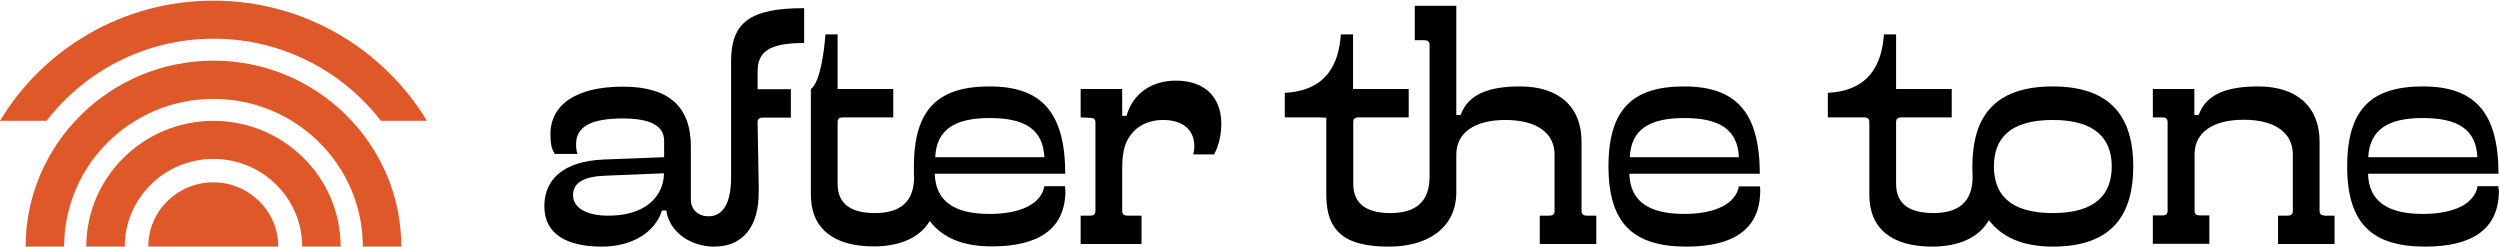 <svg width="273" height="27" viewBox="0 0 273 27" fill="none" xmlns="http://www.w3.org/2000/svg">
<g clip-path="url(#clip0_122_243)">
<path d="M43.822 26.93H39.621C39.621 18.031 32.309 10.8 23.312 10.8C14.315 10.8 7.003 18.031 7.003 26.93H2.801C2.801 15.73 12.012 6.621 23.336 6.621C34.612 6.621 43.822 15.73 43.822 26.93Z" fill="#DF5829"/>
<path d="M37.199 26.93H32.997C32.997 21.647 28.653 17.351 23.312 17.351C17.97 17.351 13.626 21.647 13.626 26.93H9.424C9.424 19.346 15.668 13.195 23.312 13.195C30.956 13.195 37.199 19.346 37.199 26.93Z" fill="#DF5829"/>
<path d="M30.386 26.93C30.386 23.056 27.205 19.91 23.288 19.91C19.371 19.91 16.19 23.056 16.19 26.93H30.386Z" fill="#DF5829"/>
<path d="M46.624 13.195C41.876 5.353 33.211 0.07 23.312 0.07C13.413 0.07 4.724 5.33 0 13.195H5.08C9.282 7.748 15.905 4.226 23.336 4.226C30.766 4.226 37.389 7.748 41.591 13.195H46.624Z" fill="#DF5829"/>
<path d="M128.405 8.804C125.723 8.804 123.681 10.26 123.016 12.655H122.542V9.72H118.007V12.819L118.981 12.866C119.455 12.866 119.622 13.007 119.622 13.406V23.009C119.622 23.408 119.455 23.549 118.981 23.549H118.007V26.648H124.654V23.549H123.182C122.708 23.549 122.542 23.408 122.542 23.009V18.501C122.542 16.364 122.874 15.331 123.823 14.322C124.583 13.547 125.699 13.101 127.004 13.101C129.165 13.101 130.423 14.181 130.423 15.989C130.423 16.27 130.375 16.576 130.304 16.857H132.583C133.082 15.942 133.367 14.697 133.367 13.524C133.367 10.565 131.515 8.804 128.405 8.804Z" fill="black"/>
<path d="M172.702 23.009V15.449C172.702 11.669 170.233 9.438 166.007 9.438C162.755 9.438 160.334 10.19 159.503 12.561H159.028V0.634H154.494V4.391H155.467C155.942 4.391 156.108 4.531 156.108 4.931V18.877C156.108 18.994 156.108 19.158 156.108 19.299C156.108 22.07 154.565 23.267 151.835 23.267C149.105 23.267 147.776 22.164 147.776 20.074V13.359C147.776 12.96 147.942 12.819 148.417 12.819H153.829V9.72H147.752V3.757H146.423C146.185 7.114 144.785 9.884 140.298 10.143V12.819H144.191C144.666 12.819 144.832 12.96 144.832 12.702V21.295C144.832 25.591 147.253 26.93 151.693 26.93C155.942 26.93 159.004 24.864 159.028 21.037V21.694V16.881C159.028 14.51 160.998 13.101 164.393 13.101C167.788 13.101 169.758 14.51 169.758 16.881V23.009C169.758 23.408 169.592 23.549 169.117 23.549H168.144V26.648H174.316V23.549H173.343C172.868 23.549 172.702 23.384 172.702 23.009Z" fill="black"/>
<path d="M183.93 12.89C187.8 12.89 189.747 14.157 189.889 17.163H177.972C178.114 14.157 180.085 12.89 183.93 12.89ZM189.889 20.332C189.557 22.234 187.349 23.361 183.907 23.361C179.966 23.361 177.996 21.905 177.924 18.97H192.168C192.168 12.115 189.438 9.438 183.907 9.438C178.352 9.438 175.646 11.857 175.646 18.172C175.646 24.488 178.447 26.93 184.168 26.93C189.224 26.93 192.215 25.075 192.215 20.825C192.215 20.684 192.215 20.497 192.192 20.356H189.889V20.332Z" fill="black"/>
<path d="M224.169 23.267C219.373 23.267 217.735 21.131 217.735 18.172C217.735 15.214 219.373 13.101 224.169 13.101C228.916 13.101 230.602 15.238 230.602 18.172C230.602 21.154 228.916 23.267 224.169 23.267ZM224.169 9.438C217.474 9.438 215.385 13.101 215.385 18.172C215.385 18.524 215.385 18.853 215.409 19.182C215.409 19.229 215.409 19.252 215.409 19.299C215.409 22.07 213.866 23.267 211.112 23.267C208.382 23.267 207.053 22.164 207.053 20.074V13.359C207.053 12.96 207.219 12.819 207.694 12.819H213.13V9.72H207.053V3.757H205.723C205.486 7.114 204.085 9.884 199.599 10.143V12.819H203.492C203.967 12.819 204.133 12.96 204.133 13.359V21.295C204.133 24.934 206.554 26.93 210.993 26.93C213.937 26.93 216.121 25.92 217.189 24.042C218.542 25.826 220.774 26.93 224.169 26.93C230.816 26.93 232.952 23.267 232.952 18.172C232.952 13.101 230.792 9.438 224.169 9.438Z" fill="black"/>
<path d="M253.297 23.009V15.449C253.297 11.669 250.828 9.438 246.602 9.438C243.35 9.438 240.929 10.19 240.098 12.561H239.623V9.72H235.089V12.819H236.062C236.537 12.819 236.703 12.96 236.703 13.359V22.985C236.703 23.384 236.537 23.525 236.062 23.525H235.089V26.624H241.261V23.525H240.288C239.813 23.525 239.647 23.384 239.647 22.985V16.857C239.647 14.486 241.617 13.077 245.012 13.077C248.407 13.077 250.377 14.486 250.377 16.857V23.009C250.377 23.408 250.211 23.549 249.736 23.549H248.763V26.648H254.935V23.549H253.961C253.463 23.549 253.297 23.384 253.297 23.009Z" fill="black"/>
<path d="M264.573 12.89C268.442 12.89 270.389 14.157 270.531 17.163H258.614C258.78 14.157 260.751 12.89 264.573 12.89ZM272.81 20.332H270.555C270.223 22.234 268.015 23.361 264.573 23.361C260.632 23.361 258.662 21.905 258.591 18.97H272.834C272.834 12.115 270.104 9.438 264.573 9.438C259.018 9.438 256.312 11.857 256.312 18.172C256.312 24.488 259.113 26.93 264.834 26.93C269.89 26.93 272.881 25.075 272.881 20.825C272.834 20.661 272.834 20.473 272.81 20.332Z" fill="black"/>
<path d="M87.811 4.696V0.892C81.971 0.892 79.834 2.395 79.834 6.692V9.063V13.359V19.675C79.763 22.211 78.956 23.619 77.365 23.619C76.321 23.619 75.443 22.962 75.443 21.788V16.012C75.443 11.598 72.997 9.462 68.012 9.462C63.027 9.462 60.107 11.364 60.107 14.651C60.107 16.341 60.487 16.552 60.582 16.811H63.051C62.98 16.552 62.908 16.271 62.908 15.731C62.908 13.805 64.594 12.937 68.012 12.937C71.027 12.937 72.523 13.735 72.523 15.379V17.163L65.899 17.421C61.508 17.609 59.442 19.605 59.442 22.516C59.442 25.591 61.911 26.93 65.757 26.93C68.986 26.93 71.549 25.38 72.285 22.985H72.76C73.116 25.451 75.537 26.93 77.983 26.93C81.187 26.93 82.897 24.676 82.849 20.872C82.849 20.661 82.873 20.45 82.849 20.238L82.731 13.383C82.731 12.984 82.897 12.843 83.371 12.843H83.965H86.363V9.744H82.731V7.748C82.754 5.682 83.941 4.696 87.811 4.696ZM66.374 23.549C64.072 23.549 62.576 22.704 62.576 21.319C62.576 19.957 63.715 19.276 66.113 19.182L72.499 18.924C72.523 20.732 71.241 23.549 66.374 23.549Z" fill="black"/>
<path d="M116.298 20.332H114.043C113.71 22.234 111.503 23.361 108.06 23.361C104.12 23.361 102.149 21.905 102.078 18.97H116.322C116.322 12.115 113.592 9.438 108.06 9.438C102.505 9.438 99.799 11.857 99.799 18.172C99.799 18.384 99.799 18.571 99.799 18.759C99.799 18.759 99.799 18.783 99.799 18.83C99.799 18.971 99.799 19.111 99.823 19.252C99.823 19.276 99.823 19.276 99.823 19.299C99.823 22.07 98.28 23.267 95.526 23.267C92.796 23.267 91.467 22.163 91.467 20.074V13.359C91.467 12.96 91.633 12.819 92.108 12.819H97.544V9.72H91.467V3.757H90.137C90.019 5.494 89.568 9.016 88.547 9.72V15.871V21.271C88.547 24.91 90.968 26.906 95.407 26.906C98.304 26.906 100.44 25.944 101.532 24.136C102.933 25.99 105.188 26.906 108.298 26.906C113.354 26.906 116.345 25.051 116.345 20.802C116.322 20.661 116.322 20.473 116.298 20.332ZM108.084 12.89C111.954 12.89 113.9 14.157 114.043 17.163H102.126C102.268 14.157 104.238 12.89 108.084 12.89Z" fill="black"/>
</g>
<defs>
<clipPath id="clip0_122_243">
<rect width="273" height="27" fill="white"/>
</clipPath>
</defs>
</svg>
